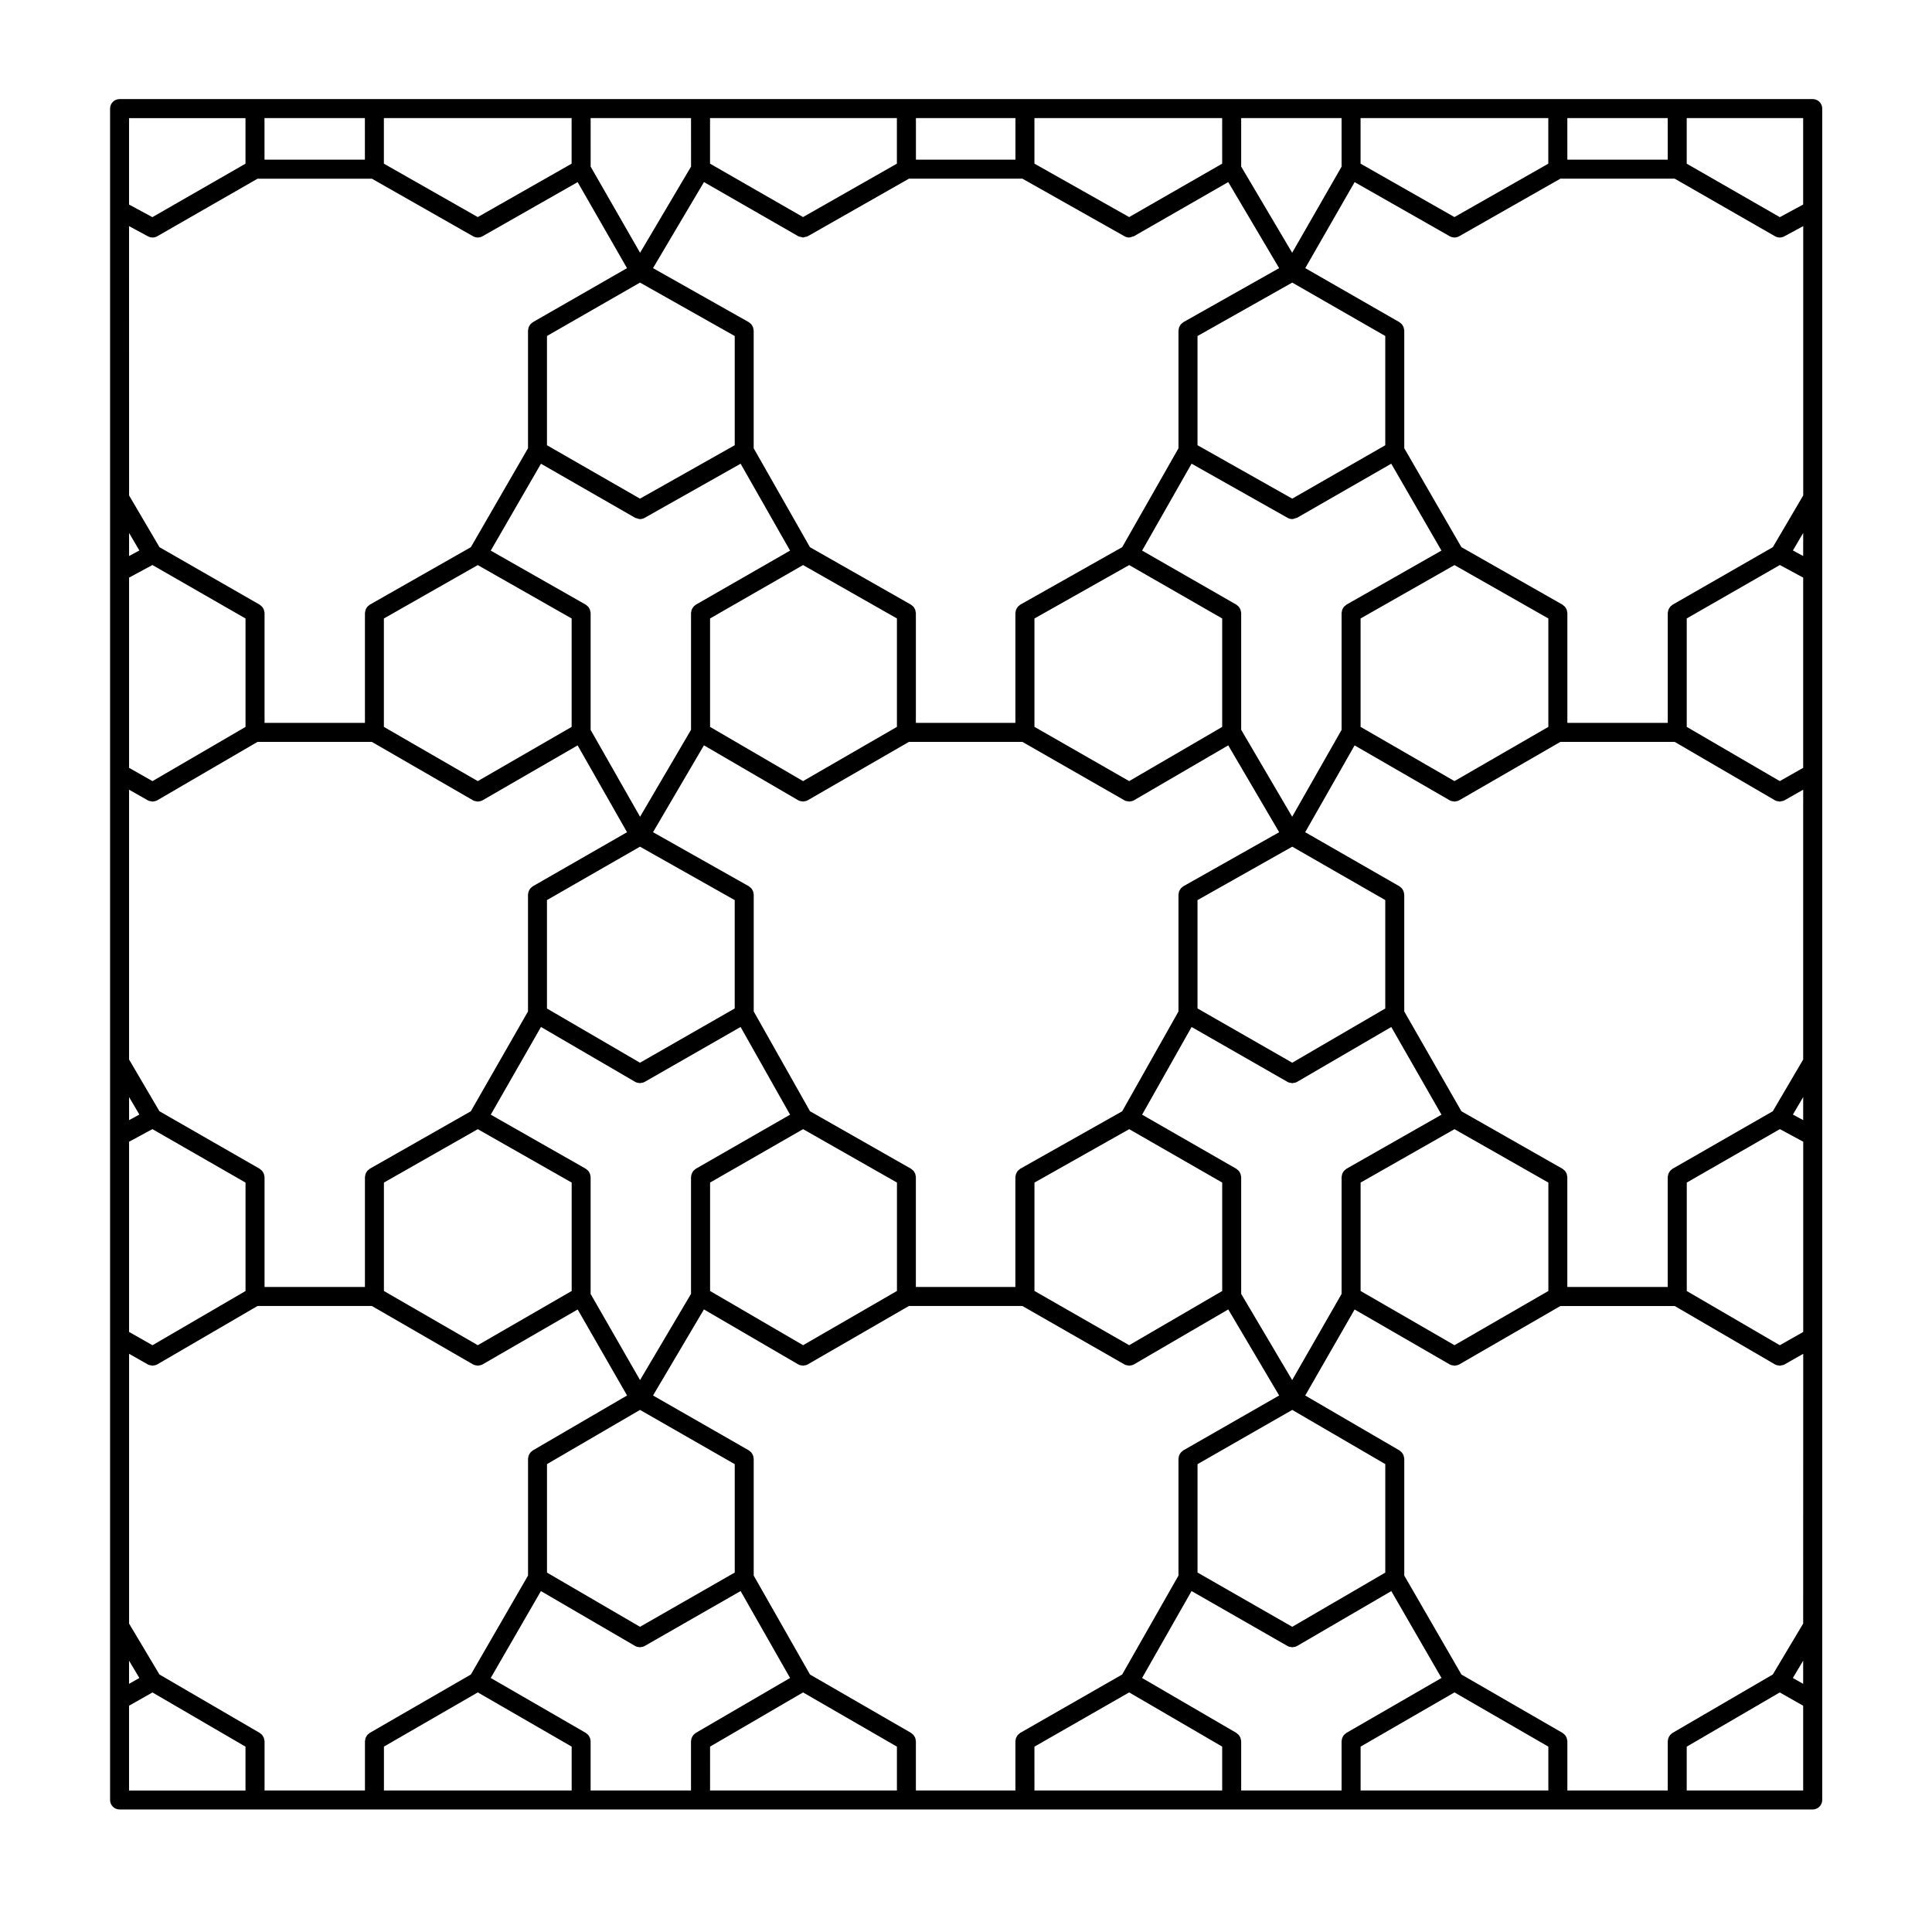 <?xml version="1.0" encoding="UTF-8"?>
<!-- Uploaded to: SVG Repo, www.svgrepo.com, Generator: SVG Repo Mixer Tools -->
<svg fill="#000000" width="800px" height="800px" version="1.1" viewBox="144 144 512 512" xmlns="http://www.w3.org/2000/svg">
 <path d="m624.39 170.26h-448.7c-1.391 0-2.519 1.129-2.519 2.519v448.23c0 1.391 1.129 2.519 2.519 2.519h448.7c1.391 0 2.519-1.129 2.519-2.519v-448.24c0-1.387-1.129-2.516-2.519-2.516zm-37.168 432.99c-0.086 0.051-0.137 0.133-0.215 0.191-0.145 0.105-0.289 0.215-0.402 0.359-0.102 0.117-0.176 0.246-0.258 0.379-0.086 0.141-0.156 0.289-0.211 0.441-0.055 0.156-0.082 0.324-0.105 0.5-0.012 0.105-0.059 0.195-0.059 0.309v13.07h-26.605v-13.07c0-0.105-0.051-0.195-0.059-0.301-0.023-0.176-0.051-0.344-0.105-0.516-0.055-0.156-0.133-0.293-0.211-0.43-0.082-0.137-0.156-0.273-0.262-0.387-0.117-0.137-0.258-0.246-0.398-0.352-0.086-0.059-0.137-0.145-0.227-0.195l-26.809-15.48-15.148-26.227v-30.969c0-0.105-0.051-0.203-0.059-0.309-0.023-0.172-0.051-0.336-0.105-0.5-0.055-0.16-0.125-0.301-0.211-0.441-0.082-0.133-0.156-0.262-0.258-0.379-0.117-0.141-0.258-0.25-0.402-0.359-0.082-0.059-0.133-0.141-0.215-0.191l-25-14.566 13.09-22.797 25.207 14.559h0.012c0.324 0.188 0.691 0.262 1.062 0.293 0.059 0.004 0.117 0.051 0.188 0.051 0.07 0 0.125-0.047 0.188-0.051 0.371-0.031 0.734-0.105 1.062-0.293h0.012l26.801-15.48h30.301l26.566 15.477c0.004 0 0.004 0 0.012 0.004 0.332 0.188 0.715 0.273 1.098 0.297 0.055 0.004 0.105 0.047 0.16 0.047 0.105 0 0.195-0.066 0.301-0.082 0.324-0.047 0.656-0.09 0.941-0.25l4.977-2.828-0.016 71.492-8.051 13.492zm-373.18 1.871c-0.02-0.172-0.047-0.336-0.102-0.5-0.055-0.156-0.125-0.301-0.211-0.441-0.082-0.133-0.156-0.262-0.258-0.379-0.121-0.141-0.258-0.25-0.406-0.359-0.082-0.059-0.133-0.141-0.215-0.191l-26.598-15.492-8.043-13.492v-71.5l4.973 2.828c0.293 0.168 0.625 0.215 0.957 0.258 0.098 0.012 0.188 0.074 0.281 0.074 0.055 0 0.105-0.039 0.16-0.047 0.383-0.023 0.766-0.105 1.098-0.297 0-0.004 0-0.004 0.004-0.004l26.566-15.477h30.301l26.809 15.48h0.012c0.324 0.188 0.691 0.262 1.062 0.293 0.059 0.004 0.121 0.051 0.188 0.051 0.066 0 0.121-0.047 0.188-0.051 0.371-0.031 0.742-0.105 1.062-0.293h0.012l25.207-14.559 13.09 22.797-24.992 14.566c-0.086 0.051-0.137 0.133-0.215 0.191-0.145 0.105-0.289 0.215-0.406 0.359-0.102 0.117-0.176 0.246-0.258 0.379-0.086 0.141-0.156 0.289-0.211 0.441-0.055 0.156-0.082 0.324-0.102 0.5-0.012 0.105-0.059 0.195-0.059 0.309v30.969l-15.148 26.227-26.809 15.48c-0.09 0.051-0.141 0.137-0.223 0.195-0.145 0.105-0.281 0.215-0.402 0.352-0.105 0.117-0.18 0.25-0.262 0.387-0.082 0.137-0.156 0.273-0.211 0.43-0.055 0.168-0.082 0.332-0.105 0.516-0.012 0.105-0.059 0.195-0.059 0.301v13.07h-26.605v-13.07c-0.008-0.105-0.059-0.203-0.07-0.301zm-30.863-398.51c0.004 0 0.012 0 0.016 0.004l0.035 0.02c0.383 0.207 0.789 0.309 1.195 0.309 0.422 0 0.855-0.105 1.254-0.332l0.016-0.012 26.555-15.242h30.309l26.809 15.254h0.004c0.395 0.223 0.82 0.328 1.246 0.328 0.422 0 0.852-0.105 1.246-0.328h0.004l25.211-14.348 13.082 22.797-24.973 14.332c-0.098 0.055-0.145 0.141-0.23 0.203-0.141 0.105-0.281 0.215-0.398 0.348-0.105 0.121-0.18 0.25-0.258 0.387-0.086 0.137-0.16 0.277-0.215 0.434-0.055 0.168-0.082 0.328-0.102 0.504-0.012 0.105-0.059 0.203-0.059 0.312v31.207l-15.145 26.219-26.797 15.246c-0.098 0.055-0.152 0.137-0.23 0.207-0.145 0.105-0.281 0.207-0.402 0.344-0.105 0.117-0.18 0.25-0.262 0.387-0.086 0.141-0.16 0.277-0.211 0.43-0.055 0.168-0.082 0.332-0.102 0.516-0.016 0.105-0.066 0.195-0.066 0.312v29.125h-26.605v-29.125c0-0.105-0.051-0.203-0.059-0.312-0.02-0.172-0.047-0.332-0.102-0.504-0.055-0.156-0.133-0.297-0.211-0.434-0.082-0.137-0.156-0.266-0.262-0.387-0.117-0.133-0.25-0.242-0.398-0.348-0.086-0.059-0.137-0.145-0.23-0.203l-26.582-15.254-8.051-13.707-0.012-71.371zm431.2-0.012c0.004 0 0.004 0 0 0l0.02 0.012c0.398 0.227 0.828 0.332 1.254 0.332 0.402 0 0.816-0.102 1.199-0.309l0.035-0.02c0.004-0.004 0.012-0.004 0.016-0.004l4.969-2.684v71.371l-8.051 13.707-26.582 15.254c-0.098 0.055-0.145 0.141-0.23 0.203-0.141 0.105-0.281 0.215-0.395 0.348-0.105 0.121-0.18 0.25-0.262 0.387-0.086 0.137-0.16 0.277-0.215 0.434-0.055 0.168-0.082 0.328-0.105 0.504-0.012 0.105-0.059 0.203-0.059 0.312v29.125h-26.605v-29.125c0-0.109-0.051-0.203-0.066-0.312-0.02-0.176-0.047-0.344-0.105-0.516-0.051-0.152-0.125-0.289-0.211-0.43-0.082-0.133-0.156-0.273-0.262-0.387-0.117-0.137-0.258-0.238-0.398-0.344-0.086-0.07-0.141-0.152-0.238-0.207l-26.797-15.246-15.145-26.219v-31.207c0-0.105-0.051-0.203-0.059-0.312-0.023-0.172-0.051-0.332-0.105-0.504-0.055-0.156-0.133-0.297-0.211-0.434-0.082-0.137-0.156-0.266-0.266-0.387-0.109-0.133-0.25-0.242-0.395-0.348-0.086-0.059-0.137-0.145-0.23-0.203l-24.973-14.332 13.082-22.797 25.211 14.348h0.004c0.387 0.223 0.82 0.328 1.246 0.328 0.422 0 0.855-0.105 1.246-0.328h0.004l26.809-15.254h30.312zm1.289 293.9-24.656-14.367v-28.738l24.676-14.168 6.184 3.34v50.414zm-86.215-0.008-24.879-14.367v-28.73l24.879-14.152 24.879 14.152v28.73zm-18.34 60.266-24.652 14.363-25.102-14.379v-28.723l25.102-14.379 24.652 14.363zm-67.867-60.266-25.102-14.379v-28.711l25.102-14.16 24.652 14.152v28.738zm-86.418 0-24.645-14.363v-28.738l24.645-14.152 24.875 14.152v28.73zm-18.113 60.25-25.102 14.379-24.652-14.363v-28.754l24.652-14.363 25.102 14.379zm-68.094-60.25-24.879-14.367v-28.73l24.879-14.152 24.879 14.152v28.73zm-86.211 0.008-6.203-3.519v-50.41l6.184-3.34 24.676 14.168v28.738zm24.656-163.86-24.656 14.367-6.203-3.516v-50.414l6.184-3.34 24.676 14.168zm-30.859-45.289v-6.109l2.727 4.641zm0 143.38 2.727 4.641-2.727 1.473zm35.832 20.891c-0.02-0.172-0.047-0.332-0.102-0.504-0.055-0.156-0.133-0.297-0.211-0.434-0.082-0.137-0.156-0.266-0.262-0.387-0.117-0.133-0.25-0.242-0.398-0.348-0.086-0.059-0.137-0.145-0.23-0.203l-26.582-15.254-8.047-13.711v-71.504l4.973 2.828c0.293 0.168 0.625 0.215 0.957 0.258 0.098 0.012 0.188 0.074 0.281 0.074 0.055 0 0.105-0.039 0.16-0.047 0.383-0.023 0.766-0.105 1.098-0.297 0-0.004 0-0.004 0.004-0.004l26.566-15.477h30.301l26.809 15.48h0.012c0.324 0.188 0.691 0.262 1.062 0.293 0.059 0.004 0.121 0.051 0.188 0.051 0.066 0 0.121-0.047 0.188-0.051 0.371-0.031 0.742-0.105 1.062-0.293h0.012l25.199-14.555 13.094 23.008-24.984 14.34c-0.098 0.055-0.145 0.141-0.23 0.203-0.141 0.105-0.281 0.215-0.398 0.348-0.105 0.121-0.18 0.25-0.258 0.387-0.086 0.137-0.16 0.277-0.215 0.434-0.055 0.168-0.082 0.328-0.102 0.504-0.012 0.105-0.059 0.203-0.059 0.312v30.973l-15.148 26.453-26.793 15.242c-0.098 0.055-0.152 0.137-0.23 0.207-0.145 0.105-0.281 0.207-0.402 0.344-0.105 0.117-0.18 0.25-0.262 0.387-0.086 0.141-0.16 0.277-0.211 0.43-0.055 0.168-0.082 0.332-0.102 0.516-0.016 0.105-0.066 0.195-0.066 0.312v29.125h-26.605v-29.125c-0.004-0.117-0.055-0.211-0.066-0.316zm116.52-263.37 25 14.355h0.004c0.223 0.125 0.48 0.141 0.727 0.191 0.176 0.039 0.348 0.141 0.523 0.141 0.188 0 0.359-0.105 0.539-0.141 0.242-0.059 0.492-0.07 0.707-0.188l26.812-15.254h30.086l27.043 15.254h0.004v0.004c0.395 0.223 0.816 0.324 1.238 0.324 0.277 0 0.535-0.121 0.801-0.211 0.145-0.055 0.312-0.047 0.453-0.121l25-14.355 13.488 22.809-25.391 14.324c-0.098 0.055-0.152 0.141-0.238 0.211-0.145 0.105-0.281 0.207-0.398 0.336-0.105 0.121-0.18 0.258-0.266 0.395-0.086 0.137-0.156 0.273-0.211 0.43-0.059 0.168-0.086 0.332-0.105 0.516-0.016 0.105-0.066 0.195-0.066 0.312v31.215l-14.914 26.203-27.023 15.246c-0.098 0.055-0.152 0.141-0.238 0.211-0.145 0.105-0.281 0.207-0.398 0.336-0.105 0.121-0.18 0.258-0.266 0.395-0.086 0.137-0.156 0.273-0.211 0.43-0.059 0.168-0.086 0.332-0.105 0.516-0.016 0.105-0.066 0.195-0.066 0.312v29.125h-26.371v-29.125c0-0.109-0.051-0.203-0.066-0.312-0.02-0.176-0.047-0.344-0.102-0.516-0.055-0.152-0.133-0.289-0.211-0.43-0.082-0.133-0.156-0.273-0.262-0.387-0.117-0.137-0.258-0.238-0.398-0.344-0.086-0.07-0.141-0.152-0.238-0.207l-26.793-15.242-14.914-26.215v-31.215c0-0.109-0.051-0.203-0.066-0.312-0.02-0.176-0.047-0.344-0.105-0.516-0.055-0.156-0.133-0.293-0.211-0.43-0.082-0.137-0.156-0.273-0.266-0.395-0.117-0.133-0.25-0.238-0.398-0.336-0.086-0.07-0.145-0.156-0.242-0.211l-25.391-14.324zm223.77 144.38-24.879 14.367-24.879-14.367v-28.73l24.879-14.152 24.879 14.152zm-53.516-32.387c-0.098 0.055-0.152 0.137-0.23 0.207-0.145 0.105-0.289 0.207-0.402 0.344-0.105 0.117-0.18 0.25-0.262 0.387-0.086 0.141-0.16 0.277-0.211 0.43-0.059 0.168-0.086 0.332-0.105 0.516-0.016 0.105-0.066 0.195-0.066 0.312v30.98l-13.098 23.023-13.512-23.043v-30.965c0-0.105-0.051-0.203-0.059-0.312-0.023-0.172-0.051-0.332-0.105-0.504-0.055-0.156-0.133-0.297-0.211-0.434-0.082-0.137-0.156-0.266-0.266-0.387-0.109-0.133-0.25-0.242-0.395-0.348-0.086-0.059-0.137-0.145-0.23-0.203l-24.984-14.34 13.105-23.027 25.441 14.348h0.004v0.004c0.395 0.223 0.816 0.324 1.238 0.324 0.277 0 0.535-0.121 0.801-0.211 0.145-0.055 0.312-0.047 0.453-0.121l24.98-14.34 13.301 23.023zm10.297 107.02-24.652 14.363-25.102-14.379v-28.711l25.102-14.16 24.652 14.152zm-67.867-60.266-25.102-14.379v-28.711l25.102-14.16 24.652 14.152v28.738zm67.867-89.004-24.652 14.152-25.102-14.16v-28.938l25.102-14.16 24.652 14.152zm-154.29 89.004-24.645-14.363v-28.738l24.645-14.152 24.875 14.152v28.73zm-43.211-132.11 25.102 14.16v28.938l-25.102 14.16-24.652-14.152v-28.957zm-26.246 48.004 24.98 14.34c0.137 0.082 0.309 0.07 0.453 0.121 0.266 0.09 0.523 0.211 0.801 0.211 0.418 0 0.84-0.105 1.234-0.324l0.004-0.004 25.438-14.348 13.105 23.027-24.984 14.34c-0.098 0.055-0.145 0.141-0.23 0.203-0.141 0.105-0.281 0.215-0.398 0.348-0.105 0.121-0.18 0.25-0.258 0.387-0.086 0.137-0.16 0.277-0.215 0.434-0.055 0.168-0.082 0.328-0.102 0.504-0.012 0.105-0.059 0.203-0.059 0.312v30.965l-13.508 23.043-13.098-23.023v-30.98c0-0.109-0.051-0.203-0.066-0.312-0.02-0.176-0.047-0.344-0.102-0.516-0.055-0.152-0.133-0.289-0.211-0.43-0.082-0.133-0.156-0.273-0.262-0.387-0.117-0.137-0.258-0.238-0.398-0.344-0.086-0.07-0.141-0.152-0.238-0.207l-25.191-14.332zm51.344 144.36-25.102 14.379-24.652-14.363v-28.738l24.652-14.152 25.102 14.16zm-68.094-117.5 24.879 14.152v28.73l-24.879 14.367-24.879-14.367v-28.73zm29.852 161.87c-0.02-0.176-0.047-0.344-0.102-0.516-0.055-0.152-0.133-0.289-0.211-0.43-0.082-0.133-0.156-0.273-0.262-0.387-0.117-0.137-0.258-0.238-0.398-0.344-0.086-0.07-0.141-0.152-0.238-0.207l-25.195-14.34 13.305-23.242 24.969 14.551c0 0.004 0.004 0 0.004 0.004 0.336 0.191 0.727 0.277 1.113 0.301 0.051 0.004 0.098 0.039 0.145 0.039 0.07 0 0.137-0.051 0.211-0.055 0.359-0.035 0.719-0.102 1.031-0.277 0-0.004 0.004-0.004 0.004-0.004l25.426-14.559 13.113 23.242-24.988 14.344c-0.098 0.055-0.145 0.141-0.23 0.203-0.141 0.105-0.281 0.215-0.398 0.348-0.105 0.121-0.18 0.25-0.258 0.387-0.086 0.137-0.16 0.277-0.215 0.434-0.055 0.168-0.082 0.328-0.102 0.504-0.012 0.105-0.059 0.203-0.059 0.312v30.961l-13.508 22.844-13.098-22.828v-30.969c0.004-0.121-0.047-0.211-0.059-0.316zm86.195 0c-0.02-0.176-0.047-0.344-0.102-0.516-0.055-0.152-0.133-0.289-0.211-0.43-0.082-0.133-0.156-0.273-0.262-0.387-0.117-0.137-0.258-0.238-0.398-0.344-0.086-0.07-0.141-0.152-0.238-0.207l-26.781-15.242-14.922-26.449v-30.98c0-0.109-0.051-0.203-0.066-0.312-0.02-0.176-0.047-0.344-0.105-0.516-0.055-0.156-0.133-0.293-0.211-0.43-0.082-0.137-0.156-0.273-0.266-0.395-0.117-0.133-0.25-0.238-0.398-0.336-0.086-0.07-0.145-0.156-0.242-0.211l-25.402-14.328 13.492-23.02 24.988 14.559c0 0.004 0.004 0 0.012 0.004 0.336 0.195 0.727 0.277 1.113 0.301 0.051 0.004 0.098 0.039 0.141 0.039 0.051 0 0.102-0.035 0.152-0.047 0.383-0.02 0.762-0.102 1.098-0.297h0.012l26.812-15.473h30.066l27.051 15.488v0.004c0.316 0.176 0.684 0.246 1.043 0.277 0.07 0.004 0.137 0.055 0.207 0.055 0.051 0 0.102-0.035 0.145-0.039 0.387-0.023 0.77-0.105 1.113-0.301 0-0.004 0.004 0 0.012-0.004l24.984-14.559 13.496 23.02-25.402 14.328c-0.098 0.055-0.152 0.141-0.238 0.211-0.145 0.105-0.281 0.207-0.398 0.336-0.105 0.121-0.18 0.258-0.266 0.395-0.086 0.137-0.156 0.273-0.211 0.43-0.059 0.168-0.086 0.332-0.105 0.516-0.016 0.105-0.066 0.195-0.066 0.312v30.98l-14.918 26.449-27.02 15.234c-0.098 0.055-0.152 0.141-0.238 0.211-0.145 0.105-0.281 0.207-0.398 0.336-0.105 0.121-0.18 0.258-0.266 0.395-0.086 0.137-0.156 0.273-0.211 0.43-0.059 0.168-0.086 0.332-0.105 0.516-0.016 0.105-0.066 0.195-0.066 0.312v29.125h-26.371v-29.125c0.016-0.121-0.035-0.211-0.051-0.316zm86.207 0c-0.023-0.172-0.051-0.332-0.105-0.504-0.055-0.156-0.133-0.297-0.211-0.434-0.082-0.137-0.156-0.266-0.266-0.387-0.109-0.133-0.25-0.242-0.395-0.348-0.086-0.059-0.137-0.145-0.23-0.203l-24.988-14.344 13.113-23.242 25.434 14.559v0.004c0.316 0.176 0.684 0.246 1.043 0.277 0.07 0.004 0.137 0.055 0.207 0.055 0.051 0 0.102-0.035 0.145-0.039 0.387-0.023 0.77-0.105 1.113-0.301 0-0.004 0.004 0 0.012-0.004l24.965-14.551 13.305 23.242-25.195 14.34c-0.098 0.055-0.152 0.137-0.23 0.207-0.145 0.105-0.289 0.207-0.402 0.344-0.105 0.117-0.18 0.25-0.262 0.387-0.086 0.141-0.16 0.277-0.211 0.43-0.059 0.168-0.086 0.332-0.105 0.516-0.016 0.105-0.066 0.195-0.066 0.312v30.969l-13.098 22.828-13.512-22.844v-30.961c0-0.109-0.051-0.203-0.059-0.309zm86.43 0c-0.02-0.176-0.047-0.344-0.105-0.516-0.051-0.152-0.125-0.289-0.211-0.43-0.082-0.133-0.156-0.273-0.262-0.387-0.117-0.137-0.258-0.238-0.398-0.344-0.086-0.07-0.141-0.152-0.238-0.207l-26.793-15.242-15.148-26.453v-30.973c0-0.105-0.051-0.203-0.059-0.312-0.023-0.172-0.051-0.332-0.105-0.504-0.055-0.156-0.133-0.297-0.211-0.434-0.082-0.137-0.156-0.266-0.266-0.387-0.109-0.133-0.25-0.242-0.395-0.348-0.086-0.059-0.137-0.145-0.23-0.203l-24.984-14.34 13.094-23.008 25.199 14.555h0.012c0.324 0.188 0.691 0.262 1.062 0.293 0.059 0.004 0.117 0.051 0.188 0.051s0.125-0.047 0.188-0.051c0.371-0.031 0.734-0.105 1.062-0.293h0.012l26.801-15.48h30.301l26.566 15.477c0.004 0 0.004 0 0.012 0.004 0.332 0.188 0.715 0.273 1.098 0.297 0.055 0.004 0.105 0.047 0.16 0.047 0.105 0 0.195-0.066 0.301-0.082 0.324-0.047 0.656-0.09 0.941-0.25l4.977-2.828-0.004 71.508-8.051 13.707-26.582 15.254c-0.098 0.055-0.145 0.141-0.23 0.203-0.141 0.105-0.281 0.215-0.395 0.348-0.105 0.121-0.18 0.25-0.262 0.387-0.086 0.137-0.16 0.277-0.215 0.434-0.055 0.168-0.082 0.328-0.105 0.504-0.012 0.105-0.059 0.203-0.059 0.312v29.125h-26.605v-29.125c0.004-0.113-0.047-0.203-0.059-0.309zm56.383-161.89 6.184 3.34v50.41l-6.203 3.516-24.656-14.367v-28.738zm6.184 147.11-2.727-1.473 2.727-4.641zm0-149.49-2.727-1.473 2.727-4.641zm-35.895-105.04h-26.605l-0.004-11.023h26.605zm-31.645 1.059-24.879 14.152-24.879-14.152v-12.082h49.75v12.082zm-54.789 0.785-13.098 22.828-13.512-22.84v-12.855h26.605zm-31.645-0.785-24.652 14.152-25.102-14.16v-12.074h49.75zm-54.789-1.059h-26.371v-11.023h26.371zm-31.414 1.059-24.875 14.152-24.645-14.152v-12.082h49.516v12.082zm-54.551 0.773-13.508 22.844-13.098-22.828-0.004-12.871h26.605zm-31.645-0.773-24.879 14.152-24.879-14.152v-12.082h49.75v12.082zm-54.789-1.059h-26.605l-0.004-11.023h26.605zm-62.504 397.78 2.734 4.586-2.734 1.559zm67.539 22.777 24.879-14.367 24.879 14.367v11.617h-49.75v-11.617zm54.73-1.746c-0.023-0.176-0.047-0.344-0.105-0.516-0.055-0.156-0.133-0.293-0.211-0.43-0.082-0.137-0.156-0.273-0.262-0.387-0.117-0.137-0.258-0.246-0.402-0.352-0.082-0.059-0.137-0.145-0.223-0.195l-25.215-14.566 13.301-23.023 24.973 14.551c0 0.004 0.004 0 0.004 0.004 0.336 0.191 0.727 0.277 1.113 0.301 0.051 0.004 0.098 0.039 0.145 0.039 0.07 0 0.137-0.051 0.211-0.055 0.359-0.035 0.719-0.102 1.031-0.277 0-0.004 0.004-0.004 0.004-0.004l25.438-14.57 13.109 23.035-25.004 14.57c-0.086 0.051-0.137 0.133-0.215 0.191-0.145 0.105-0.289 0.215-0.406 0.359-0.102 0.117-0.176 0.246-0.258 0.379-0.086 0.141-0.156 0.289-0.211 0.441-0.055 0.156-0.082 0.324-0.102 0.5-0.012 0.105-0.059 0.195-0.059 0.309v13.07h-26.605v-13.07c0.008-0.109-0.043-0.203-0.051-0.305zm31.703 1.746 24.645-14.363 24.875 14.367v11.617h-49.516l0.004-11.621zm54.492-1.746c-0.023-0.176-0.047-0.344-0.105-0.516-0.055-0.156-0.133-0.293-0.211-0.43-0.082-0.137-0.156-0.273-0.262-0.387-0.117-0.137-0.258-0.246-0.402-0.352-0.082-0.059-0.137-0.145-0.223-0.195l-26.801-15.477-14.918-26.223v-30.98c0-0.105-0.051-0.203-0.059-0.301-0.02-0.176-0.047-0.348-0.105-0.523-0.055-0.145-0.133-0.289-0.211-0.422-0.082-0.137-0.156-0.266-0.266-0.395-0.117-0.133-0.25-0.238-0.398-0.344-0.082-0.066-0.137-0.145-0.227-0.203l-25.414-14.555 13.488-22.809 24.992 14.566c0 0.004 0.004 0 0.012 0.004 0.336 0.195 0.727 0.277 1.113 0.301 0.051 0.004 0.098 0.039 0.141 0.039 0.051 0 0.102-0.035 0.152-0.047 0.383-0.02 0.762-0.102 1.098-0.297h0.012l26.805-15.48h30.066l27.051 15.488v0.004c0.316 0.176 0.684 0.246 1.043 0.277 0.07 0.004 0.137 0.055 0.207 0.055 0.051 0 0.102-0.035 0.145-0.039 0.387-0.023 0.77-0.105 1.113-0.301 0-0.004 0.004 0 0.012-0.004l24.992-14.566 13.488 22.809-25.414 14.555c-0.098 0.055-0.145 0.137-0.23 0.203-0.141 0.105-0.281 0.211-0.398 0.344-0.105 0.125-0.188 0.258-0.266 0.395-0.082 0.137-0.156 0.277-0.207 0.422-0.059 0.172-0.086 0.344-0.105 0.523-0.012 0.102-0.059 0.191-0.059 0.301v30.98l-14.918 26.215-27.031 15.48c-0.098 0.055-0.145 0.137-0.23 0.203-0.141 0.105-0.281 0.211-0.398 0.344-0.105 0.125-0.188 0.258-0.266 0.395-0.082 0.137-0.156 0.277-0.207 0.422-0.059 0.172-0.086 0.344-0.105 0.523-0.012 0.102-0.059 0.191-0.059 0.301v13.07h-26.371v-13.07c0-0.109-0.051-0.203-0.062-0.305zm31.473 1.758 25.102-14.379 24.652 14.363v11.621h-49.75zm54.73-1.762c-0.023-0.172-0.051-0.336-0.105-0.5-0.055-0.16-0.125-0.301-0.211-0.441-0.082-0.133-0.156-0.262-0.258-0.379-0.117-0.141-0.258-0.25-0.402-0.359-0.082-0.059-0.133-0.141-0.215-0.191l-25.008-14.57 13.109-23.035 25.441 14.57v0.004c0.316 0.176 0.684 0.246 1.043 0.277 0.07 0.004 0.137 0.055 0.207 0.055 0.051 0 0.102-0.035 0.145-0.039 0.387-0.023 0.77-0.105 1.113-0.301 0-0.004 0.004 0 0.012-0.004l24.973-14.551 13.301 23.023-25.215 14.566c-0.09 0.051-0.141 0.137-0.227 0.195-0.141 0.105-0.281 0.215-0.398 0.352-0.105 0.117-0.18 0.25-0.262 0.387-0.082 0.137-0.156 0.273-0.211 0.43-0.055 0.168-0.082 0.332-0.105 0.516-0.012 0.105-0.059 0.195-0.059 0.301v13.07h-26.605v-13.07c-0.004-0.109-0.055-0.207-0.062-0.305zm31.703 1.75 24.879-14.367 24.879 14.367v11.617h-49.75v-11.617zm117.29-22.777v6.141l-2.734-1.559zm0-385.89-6.184 3.34-24.676-14.168v-12.078h30.859zm-412.8-22.906v12.078l-24.676 14.168-6.184-3.34v-22.906zm-30.859 420.73 6.203-3.516 24.656 14.367v11.621l-30.859 0.004zm412.8 22.473v-11.621l24.656-14.367 6.203 3.516v22.469l-30.859-0.004z"/>
</svg>